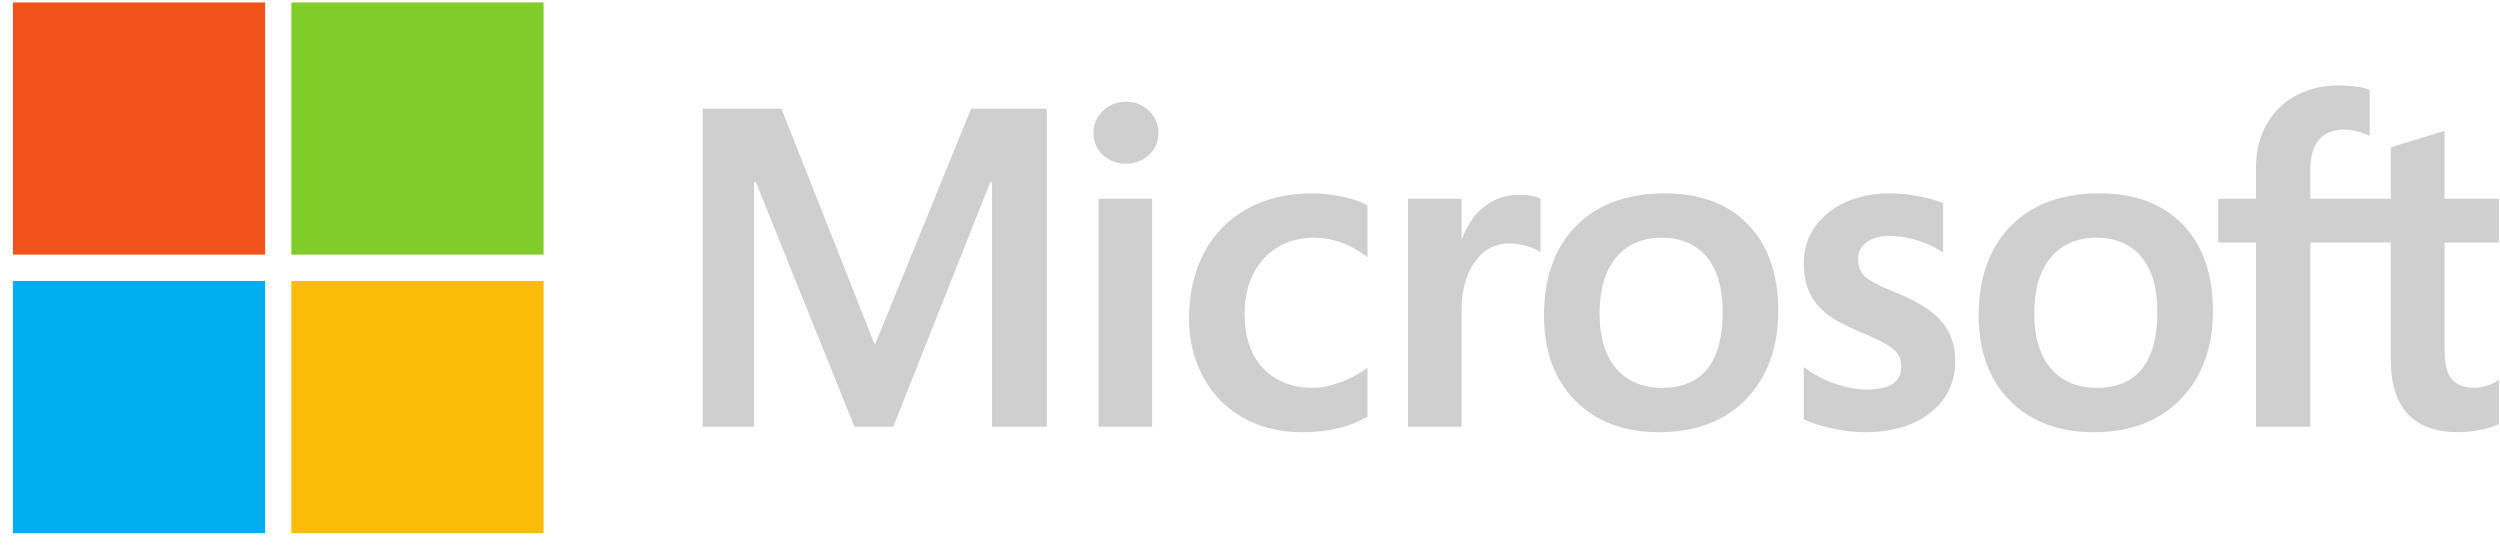 <svg width="179" height="39" viewBox="0 0 179 39" fill="none" xmlns="http://www.w3.org/2000/svg">
<path d="M178.92 17.366V14.235H175.033V9.369L174.902 9.409L171.251 10.526L171.179 10.548V14.235H165.416V12.181C165.416 11.225 165.63 10.493 166.051 10.005C166.47 9.522 167.068 9.277 167.832 9.277C168.381 9.277 168.949 9.406 169.521 9.662L169.665 9.726V6.429L169.597 6.404C169.064 6.212 168.338 6.116 167.438 6.116C166.305 6.116 165.274 6.362 164.376 6.851C163.477 7.341 162.77 8.04 162.274 8.929C161.781 9.817 161.53 10.842 161.53 11.977V14.235H158.823V17.366H161.53V30.553H165.416V17.366H171.179V25.746C171.179 29.197 172.807 30.946 176.017 30.946C176.545 30.946 177.1 30.884 177.667 30.764C178.244 30.639 178.637 30.515 178.869 30.383L178.92 30.352V27.193L178.762 27.297C178.551 27.438 178.288 27.553 177.981 27.638C177.671 27.725 177.413 27.769 177.213 27.769C176.461 27.769 175.904 27.566 175.559 27.166C175.21 26.762 175.033 26.057 175.033 25.069V17.366H178.92ZM150.146 27.769C148.736 27.769 147.624 27.302 146.84 26.38C146.052 25.455 145.652 24.135 145.652 22.457C145.652 20.727 146.052 19.373 146.84 18.431C147.625 17.495 148.726 17.02 150.114 17.02C151.462 17.02 152.534 17.474 153.303 18.369C154.075 19.269 154.467 20.613 154.467 22.363C154.467 24.135 154.098 25.496 153.371 26.407C152.65 27.31 151.565 27.769 150.146 27.769ZM150.319 13.842C147.628 13.842 145.491 14.631 143.967 16.186C142.444 17.741 141.672 19.893 141.672 22.583C141.672 25.138 142.426 27.193 143.913 28.69C145.399 30.187 147.422 30.946 149.925 30.946C152.534 30.946 154.628 30.147 156.151 28.57C157.674 26.995 158.446 24.863 158.446 22.236C158.446 19.642 157.722 17.571 156.293 16.084C154.864 14.596 152.853 13.842 150.319 13.842ZM135.407 13.842C133.577 13.842 132.063 14.31 130.906 15.233C129.743 16.162 129.153 17.38 129.153 18.854C129.153 19.62 129.28 20.3 129.531 20.877C129.783 21.456 130.173 21.966 130.692 22.394C131.207 22.818 132.001 23.263 133.054 23.715C133.939 24.079 134.599 24.387 135.018 24.63C135.428 24.868 135.719 25.107 135.883 25.34C136.042 25.568 136.123 25.88 136.123 26.265C136.123 27.362 135.302 27.895 133.613 27.895C132.987 27.895 132.272 27.764 131.489 27.506C130.712 27.252 129.978 26.88 129.314 26.403L129.152 26.288V30.029L129.211 30.056C129.761 30.31 130.454 30.524 131.271 30.692C132.087 30.861 132.828 30.947 133.471 30.947C135.458 30.947 137.057 30.476 138.224 29.548C139.399 28.613 139.994 27.366 139.994 25.841C139.994 24.741 139.673 23.798 139.042 23.038C138.414 22.283 137.326 21.59 135.807 20.978C134.598 20.493 133.823 20.09 133.503 19.78C133.195 19.481 133.038 19.058 133.038 18.523C133.038 18.049 133.231 17.668 133.628 17.36C134.027 17.051 134.584 16.894 135.281 16.894C135.929 16.894 136.591 16.996 137.25 17.196C137.908 17.397 138.486 17.665 138.969 17.994L139.128 18.102V14.553L139.067 14.527C138.622 14.336 138.034 14.173 137.321 14.04C136.611 13.909 135.967 13.842 135.407 13.842ZM119.023 27.769C117.613 27.769 116.5 27.302 115.717 26.38C114.928 25.455 114.53 24.135 114.53 22.457C114.53 20.727 114.929 19.373 115.718 18.431C116.501 17.495 117.602 17.02 118.992 17.02C120.338 17.02 121.411 17.474 122.179 18.369C122.952 19.269 123.343 20.613 123.343 22.363C123.343 24.135 122.975 25.496 122.248 26.407C121.527 27.31 120.442 27.769 119.023 27.769ZM119.196 13.842C116.505 13.842 114.367 14.631 112.844 16.186C111.322 17.741 110.549 19.893 110.549 22.583C110.549 25.139 111.303 27.193 112.79 28.69C114.276 30.187 116.299 30.946 118.802 30.946C121.41 30.946 123.505 30.147 125.029 28.57C126.551 26.995 127.323 24.863 127.323 22.236C127.323 19.642 126.599 17.571 125.17 16.084C123.74 14.596 121.73 13.842 119.196 13.842ZM104.651 17.061V14.235H100.812V30.553H104.651V22.206C104.651 20.786 104.972 19.62 105.607 18.74C106.234 17.869 107.07 17.428 108.09 17.428C108.436 17.428 108.824 17.485 109.244 17.598C109.66 17.71 109.961 17.832 110.139 17.96L110.3 18.077V14.207L110.238 14.181C109.881 14.029 109.375 13.952 108.735 13.952C107.771 13.952 106.907 14.262 106.168 14.872C105.519 15.409 105.05 16.144 104.691 17.061H104.651ZM93.939 13.842C92.178 13.842 90.607 14.22 89.271 14.964C87.932 15.71 86.897 16.775 86.192 18.13C85.491 19.481 85.135 21.059 85.135 22.819C85.135 24.361 85.48 25.776 86.163 27.023C86.845 28.272 87.812 29.249 89.035 29.927C90.256 30.603 91.668 30.947 93.231 30.947C95.055 30.947 96.613 30.582 97.861 29.863L97.912 29.834V26.317L97.751 26.435C97.185 26.847 96.553 27.176 95.873 27.413C95.194 27.65 94.576 27.769 94.033 27.769C92.527 27.769 91.318 27.298 90.441 26.369C89.561 25.439 89.115 24.132 89.115 22.488C89.115 20.834 89.58 19.494 90.497 18.506C91.41 17.52 92.622 17.02 94.097 17.02C95.358 17.02 96.588 17.447 97.751 18.291L97.912 18.408V14.702L97.86 14.673C97.422 14.428 96.825 14.226 96.084 14.072C95.346 13.919 94.624 13.842 93.939 13.842ZM82.492 14.235H78.653V30.553H82.492V14.235ZM80.612 7.284C79.98 7.284 79.429 7.499 78.976 7.925C78.522 8.353 78.291 8.891 78.291 9.526C78.291 10.151 78.519 10.679 78.969 11.095C79.417 11.51 79.969 11.72 80.612 11.72C81.254 11.72 81.809 11.51 82.262 11.096C82.717 10.679 82.948 10.151 82.948 9.526C82.948 8.913 82.724 8.38 82.281 7.943C81.838 7.506 81.276 7.284 80.612 7.284ZM71.035 13.031V30.553H74.952V7.784H69.531L62.639 24.696L55.952 7.784H50.31V30.552H53.991V13.03H54.117L61.179 30.553H63.957L70.908 13.031H71.035Z" fill="#CFCFCF"/>
<path d="M18.982 18.231H0.926V0.175H18.982V18.231Z" fill="#F1511B"/>
<path d="M38.919 18.231H20.862V0.175H38.919V18.231Z" fill="#80CC28"/>
<path d="M18.982 38.175H0.926V20.118H18.982V38.175Z" fill="#00ADEF"/>
<path d="M38.919 38.175H20.862V20.118H38.919V38.175Z" fill="#FBBC09"/>
</svg>
